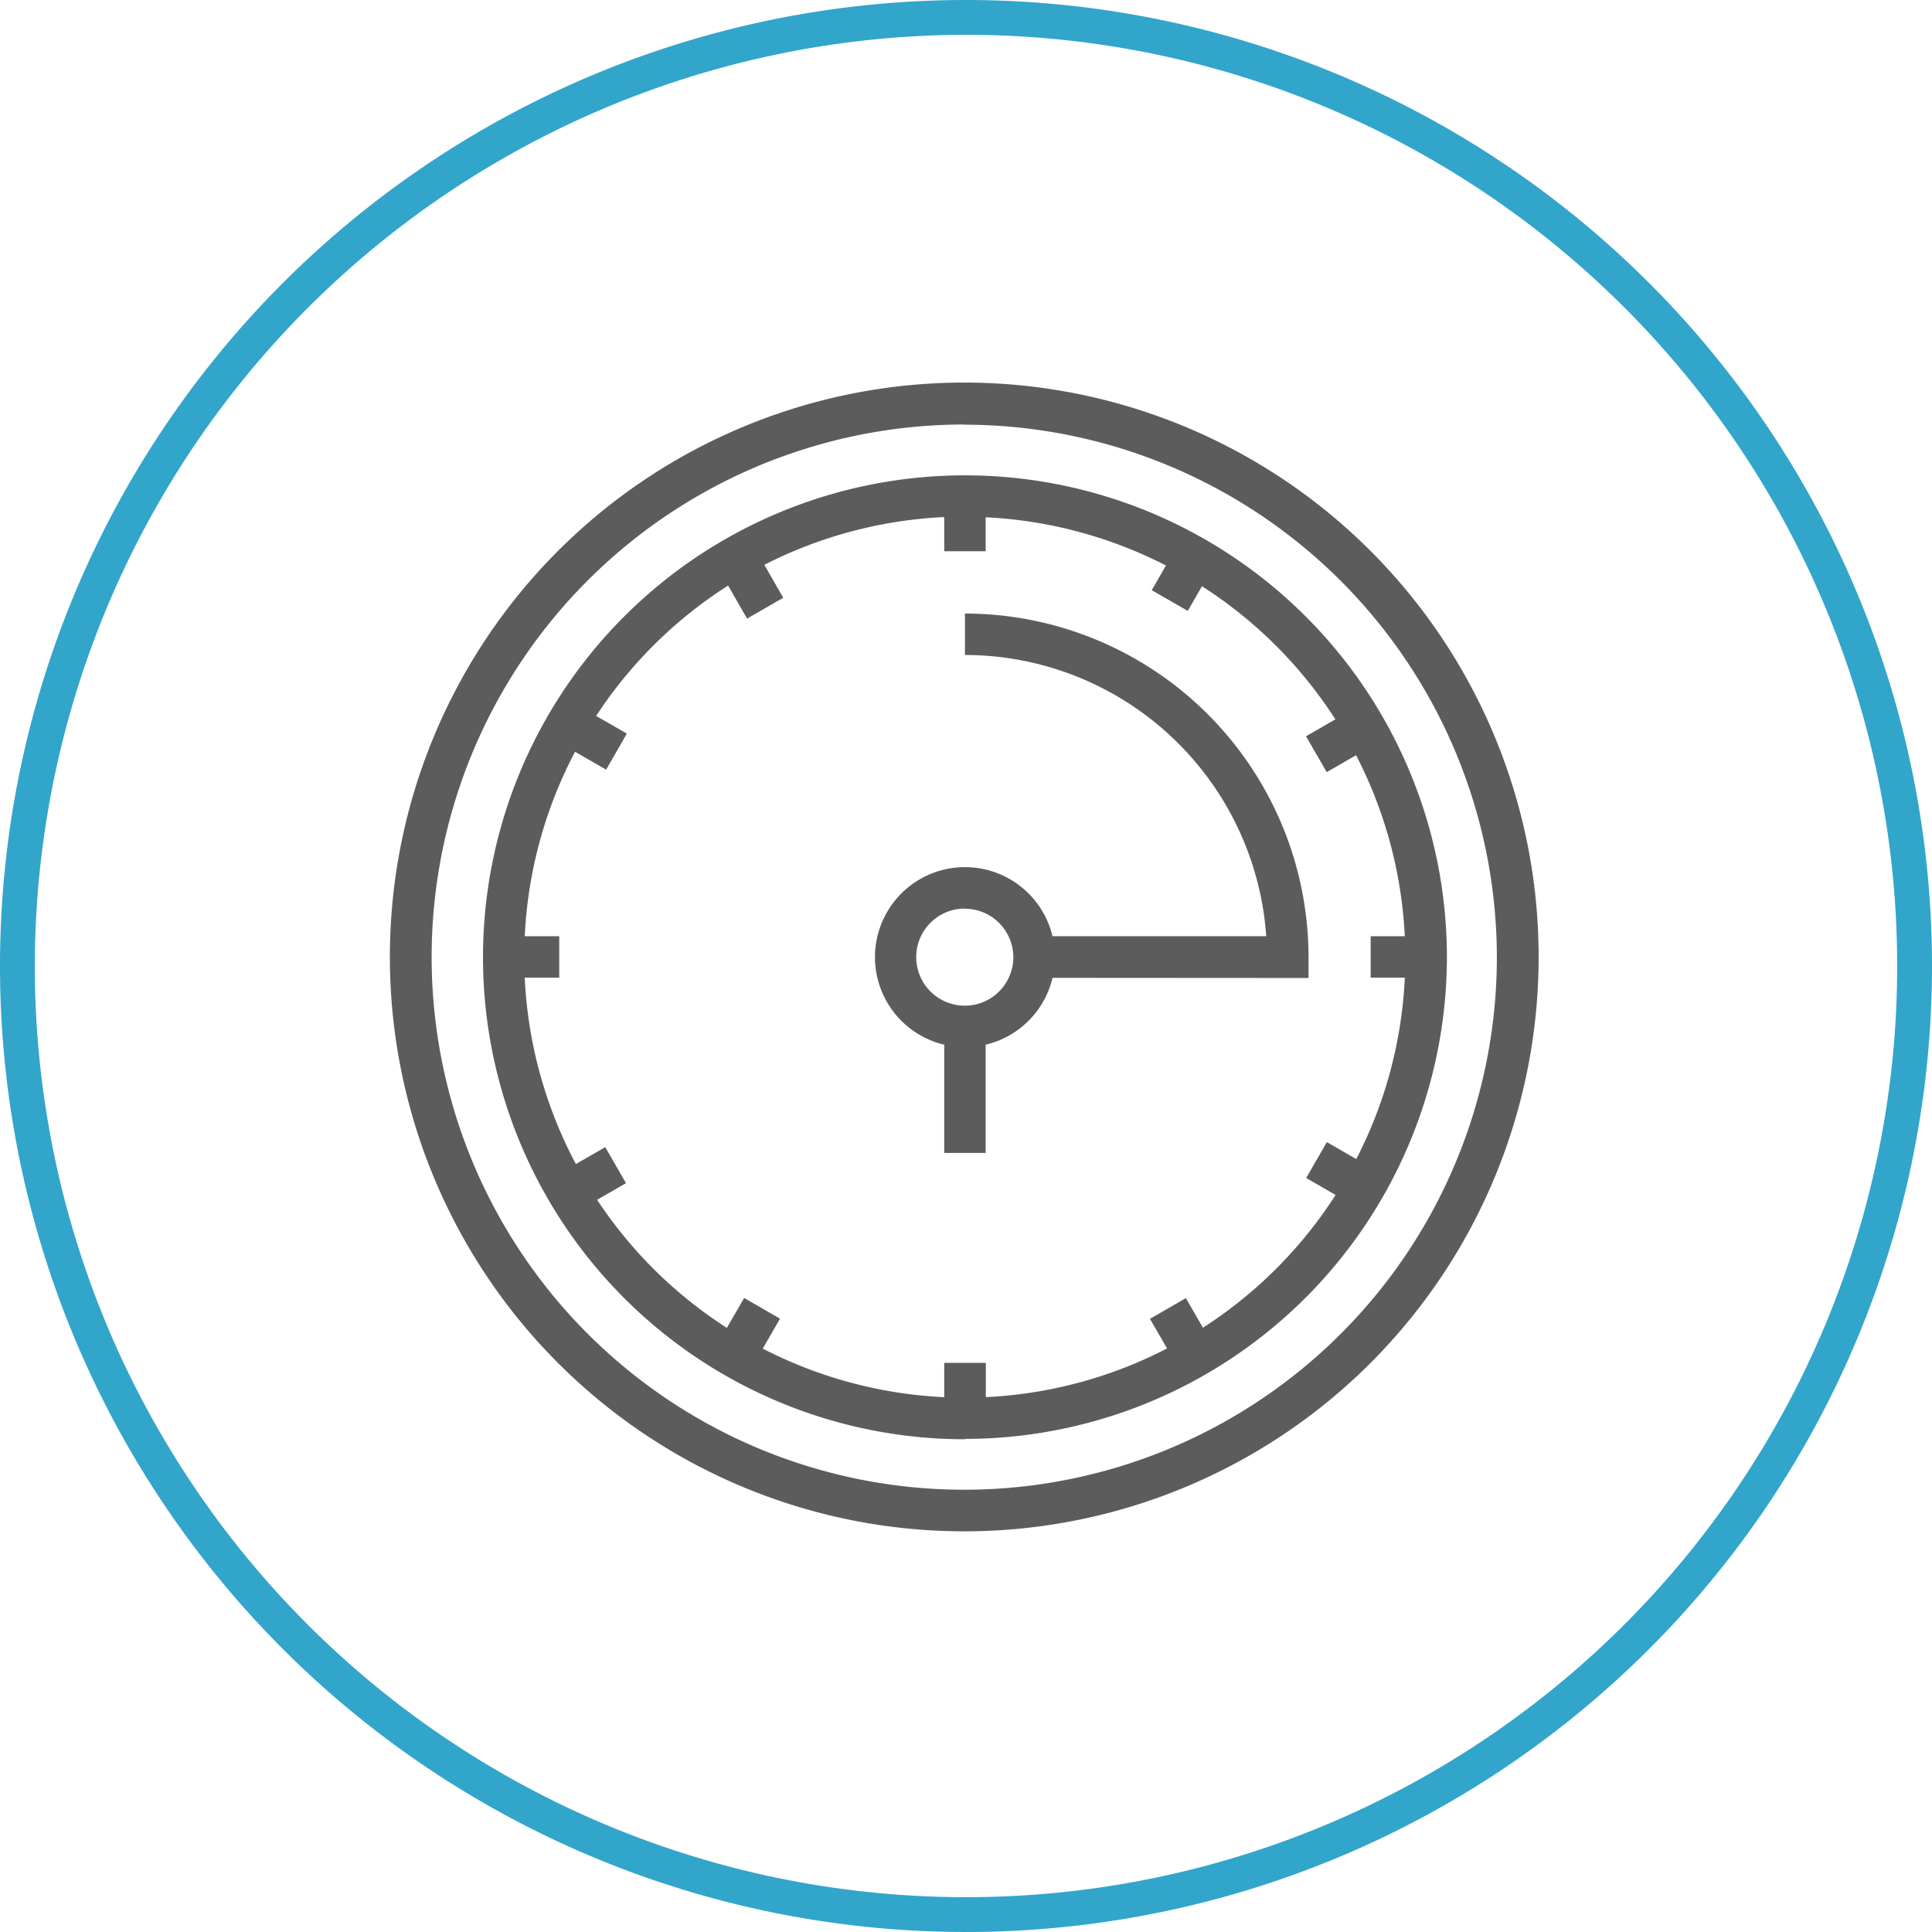 <svg xmlns="http://www.w3.org/2000/svg" viewBox="0 0 111 111"><defs><style>.cls-1{fill:#32a5cb;}.cls-2{fill:#5c5c5c;}</style></defs><title>JobClock</title><g id="Layer_2" data-name="Layer 2"><g id="Layer_1-2" data-name="Layer 1"><path class="cls-1" d="M55.5,2A53.5,53.5,0,1,1,2,55.5,53.56,53.56,0,0,1,55.5,2m0-2A55.5,55.5,0,1,0,111,55.5,55.5,55.5,0,0,0,55.5,0Z"/></g><g id="Service"><g id="Job_Clock" data-name="Job Clock"><path class="cls-2" d="M55.44,24.39A30.6,30.6,0,1,0,86,55a30.63,30.63,0,0,0-30.6-30.6m0,63.58a33,33,0,1,1,33-33,33,33,0,0,1-33,33"/><path class="cls-2" d="M55.44,29.68A25.31,25.31,0,1,0,80.74,55a25.33,25.33,0,0,0-25.3-25.31m0,53A27.69,27.69,0,1,1,83.13,55,27.71,27.71,0,0,1,55.44,82.67"/><path class="cls-2" d="M59.41,56.18V53.79H72.75A17.37,17.37,0,0,0,55.44,37.63V35.25A19.76,19.76,0,0,1,75.18,55v1.19Z"/><path class="cls-2" d="M55.44,52.2A2.79,2.79,0,1,0,58.22,55a2.79,2.79,0,0,0-2.78-2.79m0,7.95A5.17,5.17,0,1,1,60.61,55a5.17,5.17,0,0,1-5.17,5.16"/><rect class="cls-2" x="54.25" y="58.96" width="2.38" height="7.28"/><rect class="cls-2" x="54.25" y="28.49" width="2.38" height="3.18"/><rect class="cls-2" x="41.8" y="31.83" width="2.39" height="3.18" transform="matrix(0.87, -0.5, 0.5, 0.87, -10.95, 25.98)"/><rect class="cls-2" x="32.68" y="40.94" width="2.38" height="3.18" transform="matrix(0.5, -0.87, 0.87, 0.5, -19.9, 50.59)"/><rect class="cls-2" x="28.95" y="53.79" width="3.18" height="2.38"/><rect class="cls-2" x="32.28" y="66.25" width="3.18" height="2.38" transform="matrix(0.87, -0.5, 0.5, 0.87, -29.2, 26)"/><rect class="cls-2" x="41.4" y="75.36" width="3.18" height="2.38" transform="translate(-44.8 75.47) rotate(-59.98)"/><rect class="cls-2" x="54.25" y="78.3" width="2.39" height="3.18"/><rect class="cls-2" x="66.7" y="74.96" width="2.38" height="3.18" transform="translate(-29.18 44.22) rotate(-30.01)"/><rect class="cls-2" x="75.82" y="65.85" width="2.38" height="3.18" transform="translate(-19.9 100.4) rotate(-59.99)"/><rect class="cls-2" x="78.75" y="53.79" width="3.18" height="2.38"/><rect class="cls-2" x="75.42" y="41.34" width="3.18" height="2.38" transform="translate(-10.95 44.24) rotate(-30.02)"/><rect class="cls-2" x="66.3" y="32.22" width="3.18" height="2.38" transform="matrix(0.5, -0.87, 0.87, 0.5, 4.99, 75.48)"/></g></g></g></svg>